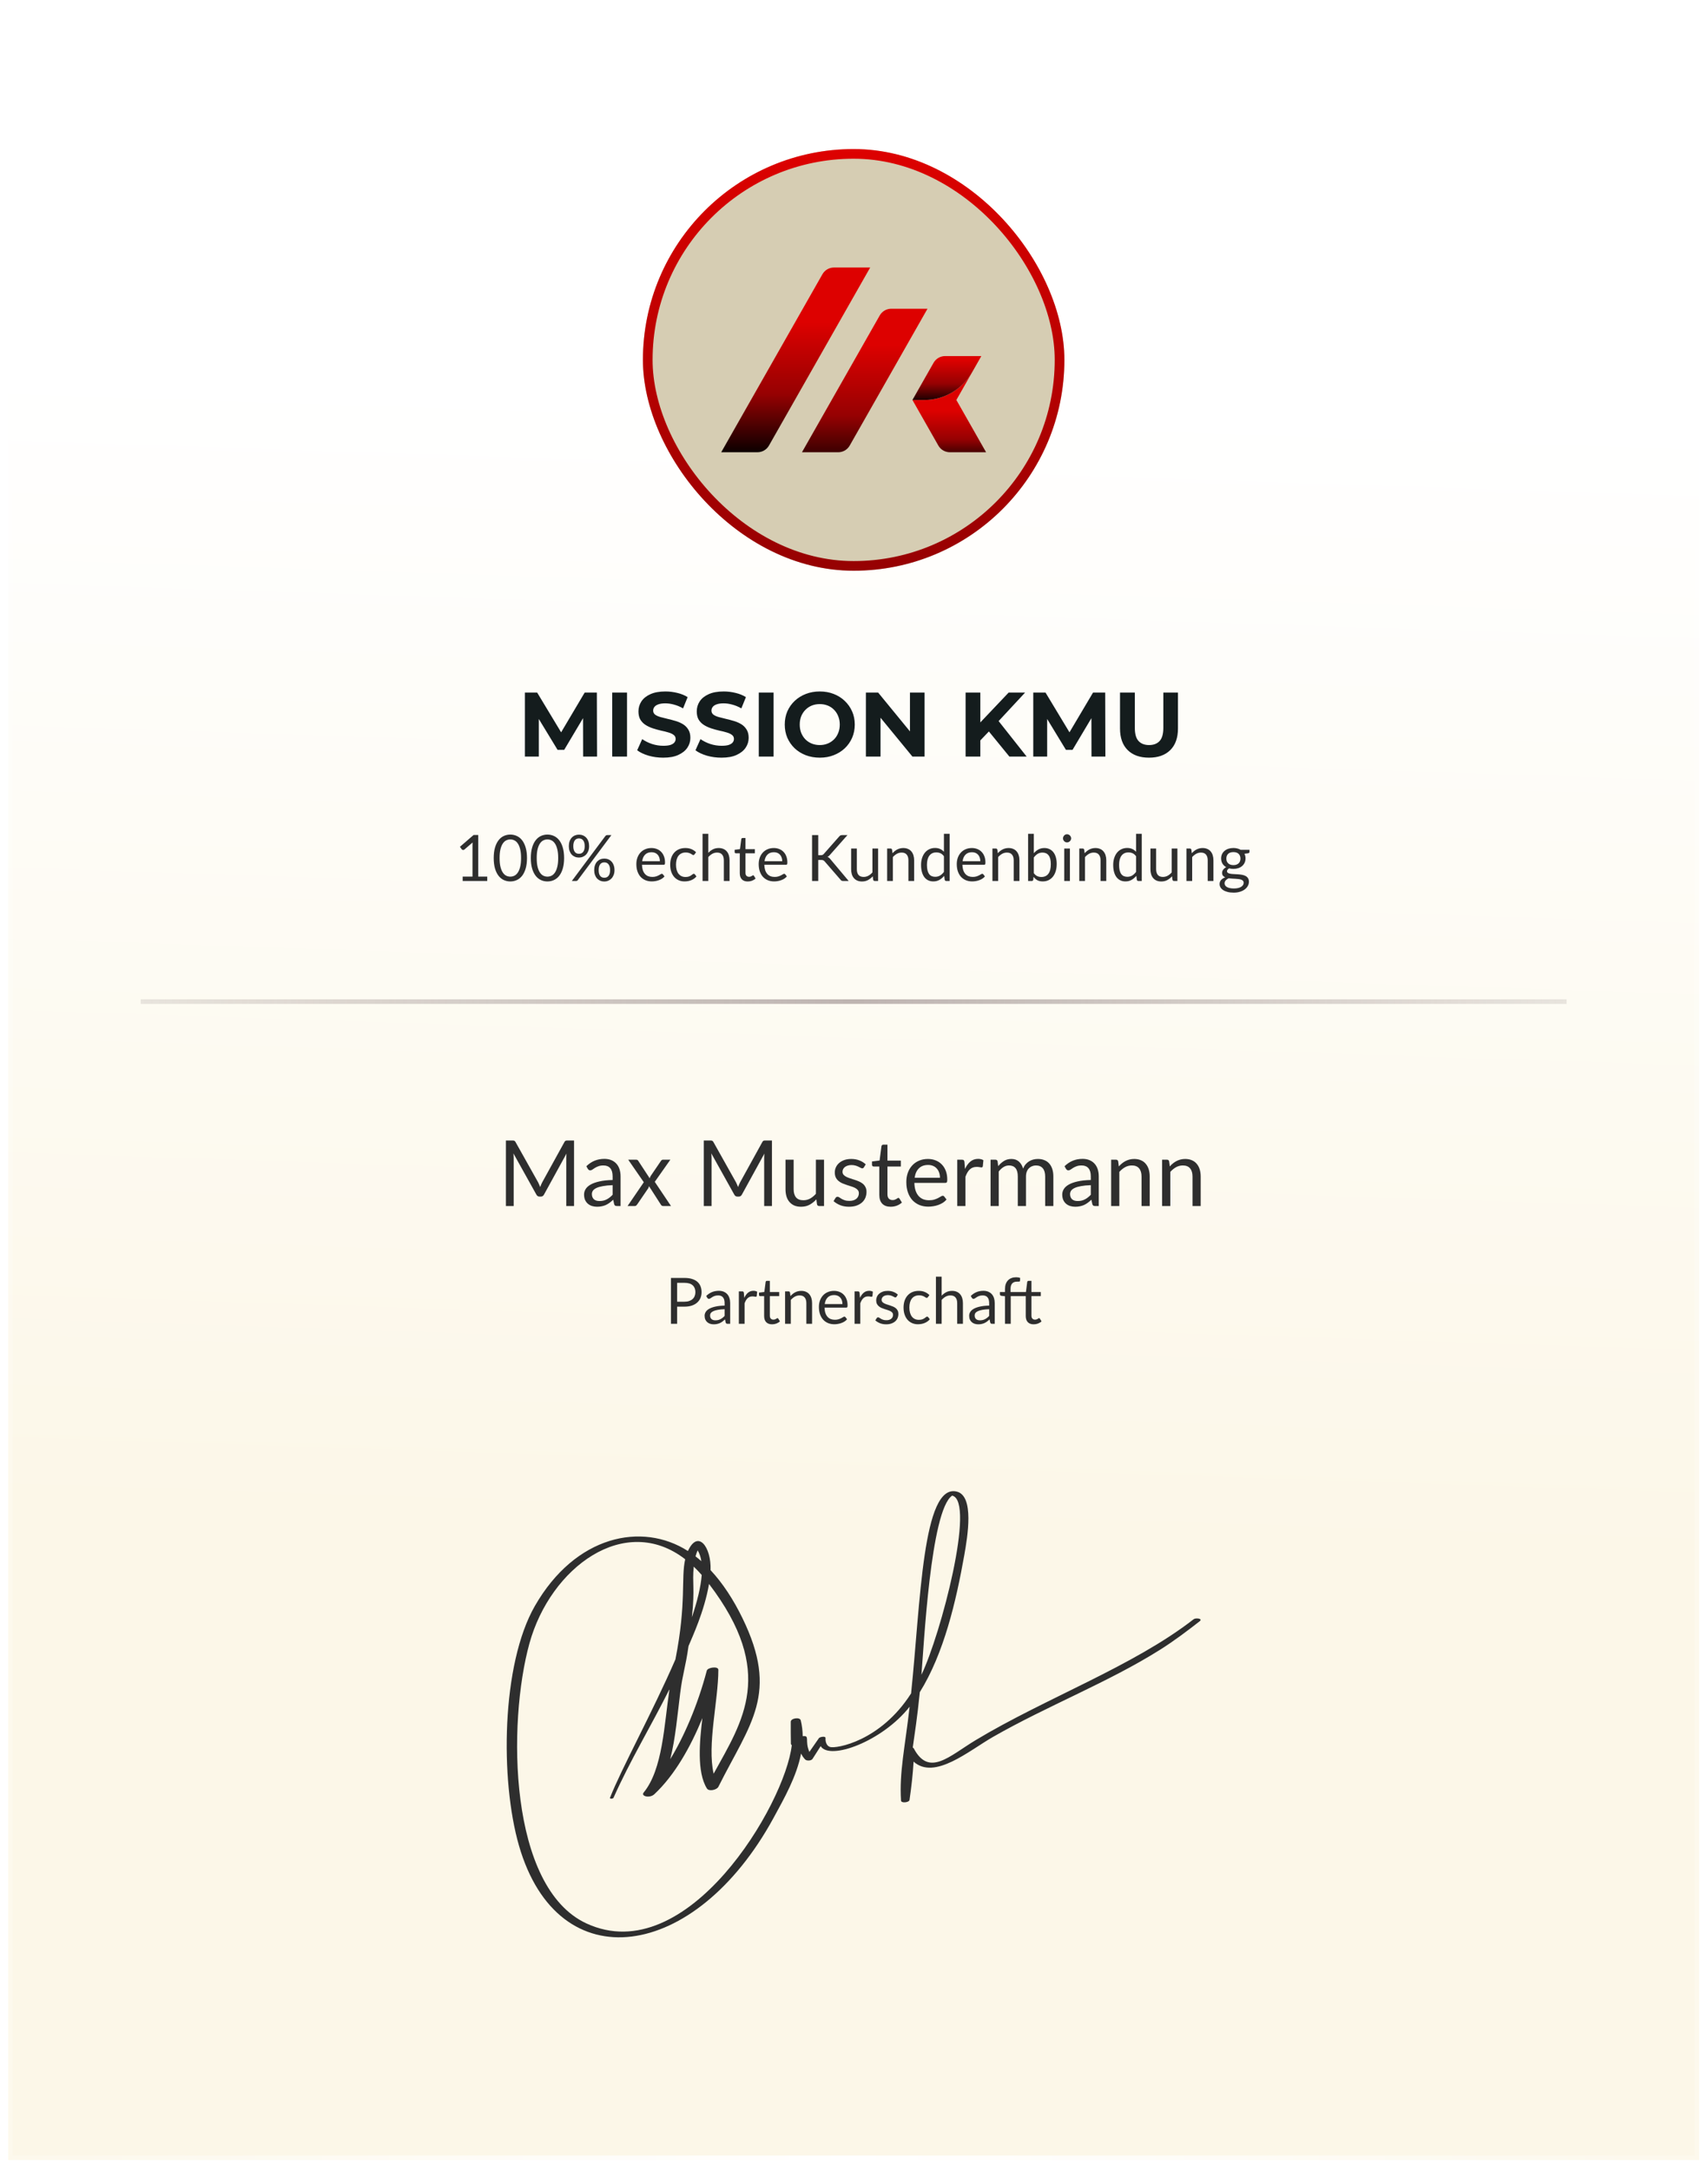 <svg width="259" height="329" viewBox="0 0 259 329" fill="none" xmlns="http://www.w3.org/2000/svg">
<path d="M11.633 1.025H247.261C253.003 1.025 257.657 5.68 257.657 11.421V327.379H1.237V11.421C1.237 5.68 5.891 1.025 11.633 1.025Z" fill="url(#paint0_linear_10_5981)"/>
<path d="M11.633 1.025H247.261C253.003 1.025 257.657 5.68 257.657 11.421V327.379H1.237V11.421C1.237 5.68 5.891 1.025 11.633 1.025Z" stroke="url(#paint1_linear_10_5981)" stroke-width="1.386"/>
<g filter="url(#filter0_d_10_5981)">
<rect x="97.492" y="21.123" width="63.91" height="63.91" rx="31.955" fill="#D6CDB3"/>
<rect x="98.225" y="21.856" width="62.444" height="62.444" rx="31.222" stroke="url(#paint2_linear_10_5981)" stroke-width="1.466"/>
<path d="M131.955 39.078L116.605 66.062C116.249 66.69 115.582 67.077 114.86 67.077H109.364L124.714 40.093C125.071 39.466 125.737 39.078 126.46 39.078H131.955Z" fill="url(#paint3_linear_10_5981)"/>
<path d="M127.104 67.078H121.608L133.405 46.34C133.762 45.712 134.429 45.324 135.151 45.324H140.646L128.849 66.063C128.493 66.691 127.826 67.078 127.104 67.078Z" fill="url(#paint4_linear_10_5981)"/>
<path d="M145.023 59.154L147.387 54.999C145.889 57.569 143.135 59.152 140.157 59.152H138.36V59.154L142.289 66.061C142.646 66.689 143.312 67.077 144.034 67.077H149.53L145.023 59.154Z" fill="url(#paint5_linear_10_5981)"/>
<path d="M148.807 52.501L147.431 54.92C145.944 57.536 143.165 59.152 140.156 59.152H138.361L141.566 53.516C141.923 52.889 142.589 52.501 143.312 52.501H148.807Z" fill="url(#paint6_linear_10_5981)"/>
</g>
<path d="M79.597 114.666V104.964H81.455L85.585 111.811H84.601L88.662 104.964H90.506L90.533 114.666H88.427L88.413 108.193H88.801L85.558 113.64H84.546L81.233 108.193H81.704V114.666H79.597ZM92.835 114.666V104.964H95.081V114.666H92.835ZM100.571 114.832C99.795 114.832 99.051 114.731 98.34 114.527C97.628 114.315 97.055 114.042 96.621 113.71L97.383 112.019C97.799 112.314 98.289 112.559 98.853 112.753C99.425 112.938 100.003 113.03 100.585 113.03C101.029 113.03 101.384 112.989 101.652 112.906C101.93 112.813 102.133 112.689 102.262 112.531C102.392 112.374 102.456 112.194 102.456 111.991C102.456 111.732 102.355 111.529 102.151 111.381C101.948 111.224 101.68 111.099 101.348 111.007C101.015 110.905 100.645 110.813 100.239 110.73C99.841 110.637 99.439 110.526 99.033 110.397C98.635 110.268 98.27 110.101 97.938 109.898C97.605 109.695 97.333 109.427 97.12 109.094C96.917 108.761 96.815 108.336 96.815 107.819C96.815 107.264 96.963 106.761 97.259 106.308C97.564 105.846 98.016 105.481 98.617 105.213C99.227 104.936 99.989 104.797 100.904 104.797C101.514 104.797 102.114 104.871 102.706 105.019C103.297 105.158 103.819 105.37 104.272 105.657L103.579 107.361C103.126 107.103 102.673 106.913 102.221 106.793C101.768 106.664 101.324 106.599 100.89 106.599C100.456 106.599 100.1 106.65 99.823 106.752C99.546 106.853 99.347 106.987 99.227 107.154C99.107 107.311 99.047 107.495 99.047 107.708C99.047 107.957 99.148 108.161 99.352 108.318C99.555 108.466 99.823 108.586 100.155 108.678C100.488 108.771 100.853 108.863 101.25 108.955C101.657 109.048 102.059 109.154 102.456 109.274C102.863 109.394 103.233 109.556 103.565 109.759C103.898 109.963 104.166 110.231 104.369 110.563C104.582 110.896 104.688 111.316 104.688 111.825C104.688 112.37 104.535 112.869 104.231 113.322C103.926 113.774 103.468 114.139 102.858 114.417C102.258 114.694 101.495 114.832 100.571 114.832ZM109.41 114.832C108.634 114.832 107.89 114.731 107.179 114.527C106.467 114.315 105.894 114.042 105.46 113.71L106.222 112.019C106.638 112.314 107.128 112.559 107.691 112.753C108.264 112.938 108.842 113.03 109.424 113.03C109.868 113.03 110.223 112.989 110.491 112.906C110.768 112.813 110.972 112.689 111.101 112.531C111.23 112.374 111.295 112.194 111.295 111.991C111.295 111.732 111.194 111.529 110.99 111.381C110.787 111.224 110.519 111.099 110.186 111.007C109.854 110.905 109.484 110.813 109.077 110.73C108.68 110.637 108.278 110.526 107.872 110.397C107.474 110.268 107.109 110.101 106.777 109.898C106.444 109.695 106.171 109.427 105.959 109.094C105.756 108.761 105.654 108.336 105.654 107.819C105.654 107.264 105.802 106.761 106.097 106.308C106.402 105.846 106.855 105.481 107.456 105.213C108.066 104.936 108.828 104.797 109.743 104.797C110.353 104.797 110.953 104.871 111.545 105.019C112.136 105.158 112.658 105.37 113.111 105.657L112.418 107.361C111.965 107.103 111.512 106.913 111.06 106.793C110.607 106.664 110.163 106.599 109.729 106.599C109.295 106.599 108.939 106.65 108.662 106.752C108.384 106.853 108.186 106.987 108.066 107.154C107.946 107.311 107.885 107.495 107.885 107.708C107.885 107.957 107.987 108.161 108.19 108.318C108.394 108.466 108.662 108.586 108.994 108.678C109.327 108.771 109.692 108.863 110.089 108.955C110.496 109.048 110.898 109.154 111.295 109.274C111.702 109.394 112.071 109.556 112.404 109.759C112.737 109.963 113.005 110.231 113.208 110.563C113.42 110.896 113.527 111.316 113.527 111.825C113.527 112.37 113.374 112.869 113.069 113.322C112.764 113.774 112.307 114.139 111.697 114.417C111.097 114.694 110.334 114.832 109.41 114.832ZM115.061 114.666V104.964H117.306V114.666H115.061ZM124.322 114.832C123.555 114.832 122.843 114.708 122.187 114.458C121.54 114.209 120.977 113.857 120.496 113.405C120.025 112.952 119.655 112.421 119.387 111.811C119.129 111.201 118.999 110.536 118.999 109.815C118.999 109.094 119.129 108.429 119.387 107.819C119.655 107.209 120.029 106.678 120.51 106.225C120.99 105.772 121.554 105.421 122.201 105.172C122.848 104.922 123.55 104.797 124.308 104.797C125.075 104.797 125.777 104.922 126.415 105.172C127.061 105.421 127.62 105.772 128.092 106.225C128.572 106.678 128.946 107.209 129.214 107.819C129.482 108.42 129.616 109.085 129.616 109.815C129.616 110.536 129.482 111.205 129.214 111.825C128.946 112.434 128.572 112.966 128.092 113.419C127.62 113.862 127.061 114.209 126.415 114.458C125.777 114.708 125.079 114.832 124.322 114.832ZM124.308 112.92C124.742 112.92 125.139 112.846 125.5 112.698C125.869 112.55 126.193 112.337 126.47 112.06C126.747 111.783 126.96 111.455 127.108 111.076C127.265 110.697 127.343 110.277 127.343 109.815C127.343 109.353 127.265 108.932 127.108 108.554C126.96 108.175 126.747 107.847 126.47 107.569C126.202 107.292 125.883 107.08 125.514 106.932C125.144 106.784 124.742 106.71 124.308 106.71C123.873 106.71 123.472 106.784 123.102 106.932C122.742 107.08 122.423 107.292 122.146 107.569C121.868 107.847 121.651 108.175 121.494 108.554C121.346 108.932 121.272 109.353 121.272 109.815C121.272 110.268 121.346 110.688 121.494 111.076C121.651 111.455 121.864 111.783 122.132 112.06C122.409 112.337 122.732 112.55 123.102 112.698C123.472 112.846 123.873 112.92 124.308 112.92ZM131.304 114.666V104.964H133.161L138.886 111.949H137.985V104.964H140.202V114.666H138.359L132.621 107.68H133.522V114.666H131.304ZM148.433 112.448L148.308 109.856L152.952 104.964H155.447L151.261 109.468L150.013 110.799L148.433 112.448ZM146.423 114.666V104.964H148.655V114.666H146.423ZM153.062 114.666L149.611 110.439L151.08 108.845L155.682 114.666H153.062ZM156.683 114.666V104.964H158.541L162.671 111.811H161.687L165.748 104.964H167.592L167.619 114.666H165.513L165.499 108.193H165.887L162.643 113.64H161.632L158.319 108.193H158.79V114.666H156.683ZM174.232 114.832C172.855 114.832 171.779 114.449 171.002 113.682C170.226 112.915 169.838 111.82 169.838 110.397V104.964H172.084V110.314C172.084 111.238 172.273 111.903 172.652 112.31C173.031 112.716 173.562 112.92 174.246 112.92C174.93 112.92 175.461 112.716 175.84 112.31C176.219 111.903 176.408 111.238 176.408 110.314V104.964H178.626V110.397C178.626 111.82 178.238 112.915 177.461 113.682C176.685 114.449 175.609 114.832 174.232 114.832Z" fill="#141C1D"/>
<path d="M73.885 132.858V133.518H70.16V132.858H71.649V128.118C71.649 127.976 71.654 127.832 71.664 127.686L70.427 128.749C70.385 128.784 70.343 128.807 70.3 128.817C70.258 128.823 70.22 128.823 70.184 128.817C70.148 128.81 70.115 128.797 70.082 128.778C70.053 128.759 70.031 128.738 70.014 128.715L69.743 128.341L71.814 126.551H72.517V132.858H73.885ZM79.912 130.044C79.912 130.652 79.845 131.179 79.713 131.626C79.583 132.069 79.405 132.436 79.179 132.727C78.953 133.018 78.684 133.235 78.374 133.377C78.066 133.519 77.737 133.59 77.384 133.59C77.028 133.59 76.697 133.519 76.389 133.377C76.085 133.235 75.82 133.018 75.594 132.727C75.368 132.436 75.19 132.069 75.06 131.626C74.931 131.179 74.866 130.652 74.866 130.044C74.866 129.436 74.931 128.909 75.06 128.463C75.19 128.016 75.368 127.648 75.594 127.357C75.82 127.062 76.085 126.844 76.389 126.702C76.697 126.559 77.028 126.488 77.384 126.488C77.737 126.488 78.066 126.559 78.374 126.702C78.684 126.844 78.953 127.062 79.179 127.357C79.405 127.648 79.583 128.016 79.713 128.463C79.845 128.909 79.912 129.436 79.912 130.044ZM79.014 130.044C79.014 129.514 78.969 129.069 78.878 128.71C78.791 128.348 78.671 128.057 78.519 127.837C78.37 127.617 78.197 127.46 78 127.366C77.803 127.269 77.597 127.221 77.384 127.221C77.171 127.221 76.965 127.269 76.768 127.366C76.571 127.46 76.398 127.617 76.249 127.837C76.1 128.057 75.98 128.348 75.89 128.71C75.802 129.069 75.759 129.514 75.759 130.044C75.759 130.575 75.802 131.019 75.89 131.378C75.98 131.737 76.1 132.027 76.249 132.247C76.398 132.466 76.571 132.625 76.768 132.722C76.965 132.816 77.171 132.863 77.384 132.863C77.597 132.863 77.803 132.816 78 132.722C78.197 132.625 78.37 132.466 78.519 132.247C78.671 132.027 78.791 131.737 78.878 131.378C78.969 131.019 79.014 130.575 79.014 130.044ZM85.54 130.044C85.54 130.652 85.473 131.179 85.341 131.626C85.211 132.069 85.034 132.436 84.807 132.727C84.581 133.018 84.312 133.235 84.002 133.377C83.695 133.519 83.365 133.59 83.012 133.59C82.656 133.59 82.325 133.519 82.018 133.377C81.714 133.235 81.448 133.018 81.222 132.727C80.996 132.436 80.818 132.069 80.688 131.626C80.559 131.179 80.494 130.652 80.494 130.044C80.494 129.436 80.559 128.909 80.688 128.463C80.818 128.016 80.996 127.648 81.222 127.357C81.448 127.062 81.714 126.844 82.018 126.702C82.325 126.559 82.656 126.488 83.012 126.488C83.365 126.488 83.695 126.559 84.002 126.702C84.312 126.844 84.581 127.062 84.807 127.357C85.034 127.648 85.211 128.016 85.341 128.463C85.473 128.909 85.54 129.436 85.54 130.044ZM84.642 130.044C84.642 129.514 84.597 129.069 84.506 128.71C84.419 128.348 84.299 128.057 84.147 127.837C83.999 127.617 83.826 127.46 83.628 127.366C83.431 127.269 83.226 127.221 83.012 127.221C82.799 127.221 82.593 127.269 82.396 127.366C82.199 127.46 82.026 127.617 81.877 127.837C81.728 128.057 81.609 128.348 81.518 128.71C81.431 129.069 81.387 129.514 81.387 130.044C81.387 130.575 81.431 131.019 81.518 131.378C81.609 131.737 81.728 132.027 81.877 132.247C82.026 132.466 82.199 132.625 82.396 132.722C82.593 132.816 82.799 132.863 83.012 132.863C83.226 132.863 83.431 132.816 83.628 132.722C83.826 132.625 83.999 132.466 84.147 132.247C84.299 132.027 84.419 131.737 84.506 131.378C84.597 131.019 84.642 130.575 84.642 130.044ZM89.334 128.244C89.334 128.516 89.292 128.76 89.208 128.977C89.124 129.19 89.011 129.371 88.868 129.52C88.729 129.666 88.566 129.777 88.378 129.855C88.194 129.933 87.998 129.971 87.791 129.971C87.575 129.971 87.373 129.933 87.185 129.855C86.997 129.777 86.834 129.666 86.695 129.52C86.559 129.371 86.452 129.19 86.375 128.977C86.297 128.76 86.258 128.516 86.258 128.244C86.258 127.966 86.297 127.719 86.375 127.502C86.452 127.285 86.559 127.103 86.695 126.954C86.834 126.805 86.997 126.692 87.185 126.614C87.373 126.537 87.575 126.498 87.791 126.498C88.011 126.498 88.215 126.537 88.403 126.614C88.59 126.692 88.754 126.805 88.893 126.954C89.032 127.103 89.14 127.285 89.218 127.502C89.295 127.719 89.334 127.966 89.334 128.244ZM88.665 128.244C88.665 128.031 88.642 127.85 88.597 127.701C88.551 127.552 88.488 127.431 88.407 127.337C88.33 127.24 88.238 127.171 88.131 127.129C88.024 127.087 87.911 127.065 87.791 127.065C87.672 127.065 87.56 127.087 87.457 127.129C87.353 127.171 87.263 127.24 87.185 127.337C87.107 127.431 87.046 127.552 87.001 127.701C86.955 127.85 86.933 128.031 86.933 128.244C86.933 128.455 86.955 128.634 87.001 128.783C87.046 128.928 87.107 129.048 87.185 129.142C87.263 129.232 87.353 129.299 87.457 129.341C87.56 129.38 87.672 129.399 87.791 129.399C87.911 129.399 88.024 129.38 88.131 129.341C88.238 129.299 88.33 129.232 88.407 129.142C88.488 129.048 88.551 128.928 88.597 128.783C88.642 128.634 88.665 128.455 88.665 128.244ZM91.794 126.711C91.826 126.673 91.863 126.639 91.905 126.609C91.951 126.58 92.01 126.566 92.085 126.566H92.71L87.626 133.377C87.597 133.419 87.56 133.453 87.515 133.479C87.47 133.505 87.415 133.518 87.35 133.518H86.714L91.794 126.711ZM93.181 131.878C93.181 132.15 93.139 132.392 93.055 132.606C92.971 132.819 92.858 133 92.715 133.149C92.576 133.294 92.413 133.406 92.225 133.484C92.041 133.561 91.845 133.6 91.638 133.6C91.418 133.6 91.215 133.561 91.027 133.484C90.843 133.406 90.681 133.294 90.542 133.149C90.406 133 90.299 132.819 90.222 132.606C90.144 132.392 90.105 132.15 90.105 131.878C90.105 131.6 90.144 131.352 90.222 131.136C90.299 130.916 90.406 130.731 90.542 130.583C90.681 130.434 90.843 130.321 91.027 130.243C91.215 130.165 91.418 130.127 91.638 130.127C91.855 130.127 92.057 130.165 92.245 130.243C92.436 130.321 92.599 130.434 92.735 130.583C92.874 130.731 92.982 130.916 93.06 131.136C93.141 131.352 93.181 131.6 93.181 131.878ZM92.512 131.878C92.512 131.664 92.489 131.483 92.444 131.335C92.398 131.183 92.335 131.06 92.254 130.966C92.177 130.872 92.085 130.804 91.978 130.762C91.871 130.72 91.758 130.699 91.638 130.699C91.519 130.699 91.406 130.72 91.299 130.762C91.195 130.804 91.105 130.872 91.027 130.966C90.95 131.06 90.888 131.183 90.843 131.335C90.801 131.483 90.78 131.664 90.78 131.878C90.78 132.088 90.801 132.266 90.843 132.412C90.888 132.557 90.95 132.677 91.027 132.77C91.105 132.861 91.195 132.927 91.299 132.969C91.406 133.008 91.519 133.028 91.638 133.028C91.758 133.028 91.871 133.008 91.978 132.969C92.085 132.927 92.177 132.861 92.254 132.77C92.335 132.677 92.398 132.557 92.444 132.412C92.489 132.266 92.512 132.088 92.512 131.878ZM100.066 130.524C100.066 130.324 100.037 130.141 99.979 129.976C99.924 129.808 99.841 129.664 99.731 129.544C99.625 129.422 99.494 129.328 99.338 129.263C99.183 129.195 99.007 129.161 98.81 129.161C98.396 129.161 98.067 129.282 97.825 129.525C97.585 129.764 97.437 130.097 97.379 130.524H100.066ZM100.765 132.829C100.658 132.958 100.53 133.071 100.381 133.168C100.233 133.262 100.072 133.34 99.901 133.401C99.733 133.463 99.558 133.508 99.377 133.537C99.196 133.569 99.017 133.585 98.839 133.585C98.499 133.585 98.185 133.529 97.897 133.416C97.613 133.299 97.365 133.131 97.155 132.911C96.948 132.688 96.787 132.413 96.67 132.086C96.554 131.76 96.496 131.385 96.496 130.961C96.496 130.618 96.547 130.298 96.651 130C96.757 129.703 96.909 129.446 97.107 129.229C97.304 129.009 97.545 128.838 97.83 128.715C98.114 128.589 98.434 128.526 98.79 128.526C99.085 128.526 99.356 128.576 99.605 128.676C99.857 128.773 100.074 128.915 100.255 129.103C100.44 129.287 100.583 129.517 100.687 129.792C100.79 130.064 100.842 130.374 100.842 130.723C100.842 130.859 100.828 130.95 100.799 130.995C100.769 131.04 100.714 131.063 100.634 131.063H97.349C97.359 131.373 97.401 131.643 97.475 131.873C97.553 132.103 97.66 132.295 97.796 132.45C97.931 132.602 98.093 132.717 98.281 132.795C98.468 132.869 98.679 132.906 98.911 132.906C99.128 132.906 99.314 132.882 99.469 132.834C99.628 132.782 99.764 132.727 99.877 132.669C99.99 132.61 100.084 132.557 100.158 132.509C100.236 132.457 100.302 132.431 100.357 132.431C100.428 132.431 100.483 132.458 100.522 132.513L100.765 132.829ZM105.323 129.477C105.297 129.512 105.271 129.54 105.245 129.559C105.219 129.578 105.184 129.588 105.139 129.588C105.09 129.588 105.037 129.569 104.979 129.53C104.92 129.488 104.848 129.443 104.76 129.394C104.676 129.346 104.571 129.302 104.445 129.263C104.322 129.221 104.17 129.2 103.989 129.2C103.746 129.2 103.533 129.244 103.349 129.331C103.164 129.415 103.009 129.538 102.883 129.7C102.76 129.861 102.666 130.057 102.601 130.287C102.54 130.516 102.509 130.773 102.509 131.058C102.509 131.356 102.543 131.621 102.611 131.854C102.679 132.083 102.774 132.277 102.897 132.436C103.024 132.591 103.174 132.711 103.349 132.795C103.526 132.876 103.725 132.916 103.945 132.916C104.155 132.916 104.328 132.892 104.464 132.843C104.6 132.792 104.712 132.735 104.799 132.673C104.89 132.612 104.964 132.557 105.022 132.509C105.084 132.457 105.143 132.431 105.202 132.431C105.273 132.431 105.328 132.458 105.367 132.513L105.609 132.829C105.502 132.961 105.381 133.075 105.245 133.168C105.11 133.262 104.962 133.341 104.804 133.406C104.649 133.467 104.485 133.513 104.314 133.542C104.143 133.571 103.968 133.585 103.79 133.585C103.483 133.585 103.197 133.529 102.931 133.416C102.669 133.303 102.441 133.139 102.247 132.926C102.053 132.709 101.901 132.444 101.791 132.13C101.681 131.816 101.626 131.459 101.626 131.058C101.626 130.693 101.677 130.355 101.777 130.044C101.88 129.734 102.029 129.467 102.223 129.244C102.42 129.017 102.661 128.841 102.946 128.715C103.234 128.589 103.564 128.526 103.936 128.526C104.282 128.526 104.586 128.582 104.848 128.695C105.113 128.805 105.347 128.962 105.551 129.166L105.323 129.477ZM107.405 129.258C107.615 129.035 107.848 128.857 108.103 128.725C108.359 128.592 108.653 128.526 108.986 128.526C109.254 128.526 109.491 128.571 109.694 128.662C109.901 128.749 110.073 128.875 110.209 129.04C110.348 129.202 110.453 129.397 110.524 129.627C110.595 129.857 110.631 130.11 110.631 130.389V133.518H109.762V130.389C109.762 130.017 109.677 129.729 109.505 129.525C109.337 129.318 109.08 129.215 108.734 129.215C108.478 129.215 108.239 129.276 108.016 129.399C107.796 129.522 107.592 129.688 107.405 129.899V133.518H106.536V126.372H107.405V129.258ZM113.389 133.595C113.001 133.595 112.702 133.487 112.491 133.27C112.284 133.053 112.181 132.741 112.181 132.334V129.326H111.589C111.537 129.326 111.494 129.312 111.458 129.282C111.422 129.25 111.405 129.202 111.405 129.137V128.793L112.21 128.691L112.409 127.172C112.419 127.124 112.44 127.085 112.472 127.056C112.507 127.023 112.553 127.007 112.608 127.007H113.044V128.7H114.466V129.326H113.044V132.276C113.044 132.483 113.094 132.636 113.195 132.737C113.295 132.837 113.424 132.887 113.583 132.887C113.673 132.887 113.751 132.876 113.816 132.853C113.884 132.827 113.942 132.8 113.99 132.77C114.039 132.741 114.079 132.716 114.112 132.693C114.147 132.667 114.178 132.654 114.204 132.654C114.249 132.654 114.289 132.682 114.325 132.737L114.577 133.149C114.429 133.288 114.249 133.398 114.039 133.479C113.829 133.556 113.612 133.595 113.389 133.595ZM118.618 130.524C118.618 130.324 118.589 130.141 118.531 129.976C118.476 129.808 118.393 129.664 118.283 129.544C118.177 129.422 118.046 129.328 117.89 129.263C117.735 129.195 117.559 129.161 117.362 129.161C116.948 129.161 116.619 129.282 116.377 129.525C116.137 129.764 115.989 130.097 115.931 130.524H118.618ZM119.317 132.829C119.21 132.958 119.082 133.071 118.933 133.168C118.785 133.262 118.625 133.34 118.453 133.401C118.285 133.463 118.11 133.508 117.929 133.537C117.748 133.569 117.569 133.585 117.391 133.585C117.051 133.585 116.737 133.529 116.45 133.416C116.165 133.299 115.918 133.131 115.707 132.911C115.5 132.688 115.339 132.413 115.222 132.086C115.106 131.76 115.048 131.385 115.048 130.961C115.048 130.618 115.099 130.298 115.203 130C115.31 129.703 115.462 129.446 115.659 129.229C115.856 129.009 116.097 128.838 116.382 128.715C116.666 128.589 116.986 128.526 117.342 128.526C117.637 128.526 117.908 128.576 118.157 128.676C118.409 128.773 118.626 128.915 118.807 129.103C118.992 129.287 119.136 129.517 119.239 129.792C119.343 130.064 119.394 130.374 119.394 130.723C119.394 130.859 119.38 130.95 119.351 130.995C119.322 131.04 119.267 131.063 119.186 131.063H115.901C115.911 131.373 115.953 131.643 116.028 131.873C116.105 132.103 116.212 132.295 116.348 132.45C116.484 132.602 116.645 132.717 116.833 132.795C117.02 132.869 117.231 132.906 117.463 132.906C117.68 132.906 117.866 132.882 118.021 132.834C118.18 132.782 118.316 132.727 118.429 132.669C118.542 132.61 118.636 132.557 118.71 132.509C118.788 132.457 118.854 132.431 118.909 132.431C118.98 132.431 119.035 132.458 119.074 132.513L119.317 132.829ZM124.077 129.612H124.432C124.554 129.612 124.653 129.598 124.727 129.569C124.802 129.536 124.87 129.483 124.931 129.409L127.245 126.789C127.31 126.705 127.378 126.647 127.449 126.614C127.52 126.582 127.607 126.566 127.711 126.566H128.507L125.858 129.559C125.793 129.637 125.73 129.701 125.669 129.753C125.61 129.802 125.547 129.842 125.479 129.874C125.567 129.903 125.646 129.947 125.717 130.005C125.788 130.06 125.858 130.133 125.926 130.224L128.691 133.518H127.876C127.814 133.518 127.761 133.514 127.716 133.508C127.674 133.498 127.637 133.485 127.604 133.469C127.572 133.45 127.543 133.429 127.517 133.406C127.494 133.38 127.472 133.351 127.449 133.319L125.053 130.558C124.988 130.477 124.918 130.421 124.844 130.389C124.77 130.353 124.656 130.335 124.504 130.335H124.077V133.518H123.141V126.566H124.077V129.612ZM133.156 128.603V133.518H132.642C132.519 133.518 132.441 133.458 132.409 133.338L132.341 132.809C132.128 133.045 131.888 133.236 131.623 133.382C131.358 133.524 131.054 133.595 130.711 133.595C130.443 133.595 130.205 133.552 129.998 133.464C129.794 133.374 129.623 133.248 129.484 133.086C129.345 132.924 129.24 132.728 129.168 132.499C129.101 132.269 129.067 132.015 129.067 131.737V128.603H129.93V131.737C129.93 132.109 130.014 132.397 130.182 132.601C130.354 132.804 130.614 132.906 130.963 132.906C131.219 132.906 131.457 132.846 131.677 132.727C131.9 132.604 132.105 132.436 132.293 132.222V128.603H133.156ZM135.34 129.316C135.447 129.197 135.56 129.088 135.68 128.991C135.8 128.894 135.926 128.812 136.058 128.744C136.194 128.673 136.336 128.619 136.485 128.584C136.637 128.545 136.801 128.526 136.975 128.526C137.244 128.526 137.48 128.571 137.683 128.662C137.89 128.749 138.062 128.875 138.198 129.04C138.337 129.202 138.442 129.397 138.513 129.627C138.584 129.857 138.62 130.11 138.62 130.389V133.518H137.751V130.389C137.751 130.017 137.666 129.729 137.494 129.525C137.326 129.318 137.069 129.215 136.723 129.215C136.467 129.215 136.228 129.276 136.005 129.399C135.785 129.522 135.581 129.688 135.394 129.899V133.518H134.525V128.603H135.044C135.167 128.603 135.243 128.663 135.272 128.783L135.34 129.316ZM143.137 129.772C142.976 129.556 142.801 129.405 142.613 129.321C142.426 129.234 142.216 129.19 141.983 129.19C141.527 129.19 141.176 129.354 140.93 129.68C140.684 130.007 140.561 130.473 140.561 131.077C140.561 131.398 140.589 131.673 140.644 131.902C140.699 132.129 140.78 132.316 140.886 132.465C140.993 132.61 141.124 132.717 141.279 132.785C141.435 132.853 141.611 132.887 141.808 132.887C142.093 132.887 142.34 132.822 142.55 132.693C142.764 132.564 142.959 132.381 143.137 132.145V129.772ZM144.001 126.372V133.518H143.487C143.364 133.518 143.286 133.458 143.254 133.338L143.176 132.741C142.966 132.994 142.727 133.197 142.458 133.353C142.19 133.508 141.879 133.585 141.527 133.585C141.245 133.585 140.99 133.532 140.76 133.425C140.531 133.315 140.335 133.155 140.173 132.945C140.012 132.735 139.887 132.473 139.8 132.159C139.712 131.846 139.669 131.485 139.669 131.077C139.669 130.715 139.717 130.379 139.814 130.068C139.911 129.755 140.05 129.483 140.231 129.253C140.413 129.024 140.634 128.844 140.896 128.715C141.161 128.582 141.459 128.516 141.789 128.516C142.089 128.516 142.347 128.568 142.56 128.671C142.777 128.771 142.969 128.912 143.137 129.093V126.372H144.001ZM148.654 130.524C148.654 130.324 148.625 130.141 148.567 129.976C148.512 129.808 148.429 129.664 148.319 129.544C148.212 129.422 148.081 129.328 147.926 129.263C147.771 129.195 147.595 129.161 147.397 129.161C146.983 129.161 146.655 129.282 146.413 129.525C146.173 129.764 146.024 130.097 145.966 130.524H148.654ZM149.352 132.829C149.246 132.958 149.118 133.071 148.969 133.168C148.82 133.262 148.66 133.34 148.489 133.401C148.321 133.463 148.146 133.508 147.965 133.537C147.784 133.569 147.604 133.585 147.426 133.585C147.087 133.585 146.773 133.529 146.485 133.416C146.201 133.299 145.953 133.131 145.743 132.911C145.536 132.688 145.374 132.413 145.258 132.086C145.142 131.76 145.083 131.385 145.083 130.961C145.083 130.618 145.135 130.298 145.239 130C145.345 129.703 145.497 129.446 145.695 129.229C145.892 129.009 146.133 128.838 146.417 128.715C146.702 128.589 147.022 128.526 147.378 128.526C147.672 128.526 147.944 128.576 148.193 128.676C148.445 128.773 148.662 128.915 148.843 129.103C149.027 129.287 149.171 129.517 149.275 129.792C149.378 130.064 149.43 130.374 149.43 130.723C149.43 130.859 149.415 130.95 149.386 130.995C149.357 131.04 149.302 131.063 149.221 131.063H145.937C145.947 131.373 145.989 131.643 146.063 131.873C146.141 132.103 146.248 132.295 146.383 132.45C146.519 132.602 146.681 132.717 146.869 132.795C147.056 132.869 147.266 132.906 147.499 132.906C147.716 132.906 147.902 132.882 148.057 132.834C148.216 132.782 148.351 132.727 148.465 132.669C148.578 132.61 148.672 132.557 148.746 132.509C148.824 132.457 148.89 132.431 148.945 132.431C149.016 132.431 149.071 132.458 149.11 132.513L149.352 132.829ZM151.306 129.316C151.412 129.197 151.526 129.088 151.645 128.991C151.765 128.894 151.891 128.812 152.024 128.744C152.16 128.673 152.302 128.619 152.451 128.584C152.603 128.545 152.766 128.526 152.941 128.526C153.209 128.526 153.445 128.571 153.649 128.662C153.856 128.749 154.027 128.875 154.163 129.04C154.302 129.202 154.407 129.397 154.478 129.627C154.55 129.857 154.585 130.11 154.585 130.389V133.518H153.717V130.389C153.717 130.017 153.631 129.729 153.46 129.525C153.291 129.318 153.034 129.215 152.688 129.215C152.433 129.215 152.193 129.276 151.97 129.399C151.75 129.522 151.547 129.688 151.359 129.899V133.518H150.491V128.603H151.01C151.133 128.603 151.209 128.663 151.238 128.783L151.306 129.316ZM156.769 132.334C156.928 132.547 157.101 132.698 157.288 132.785C157.479 132.872 157.688 132.916 157.914 132.916C158.377 132.916 158.731 132.753 158.977 132.426C159.222 132.099 159.345 131.613 159.345 130.966C159.345 130.364 159.235 129.923 159.015 129.641C158.799 129.357 158.488 129.215 158.084 129.215C157.803 129.215 157.557 129.279 157.347 129.409C157.14 129.538 156.947 129.721 156.769 129.957V132.334ZM156.769 129.312C156.976 129.072 157.209 128.881 157.468 128.739C157.73 128.597 158.031 128.526 158.37 128.526C158.658 128.526 158.917 128.581 159.146 128.691C159.379 128.801 159.577 128.961 159.738 129.171C159.9 129.378 160.023 129.63 160.107 129.928C160.194 130.225 160.238 130.56 160.238 130.932C160.238 131.33 160.189 131.692 160.092 132.019C159.995 132.345 159.855 132.625 159.67 132.858C159.489 133.087 159.268 133.267 159.006 133.396C158.744 133.522 158.449 133.585 158.123 133.585C157.799 133.585 157.526 133.526 157.303 133.406C157.083 133.283 156.891 133.11 156.726 132.887L156.682 133.333C156.656 133.456 156.582 133.518 156.459 133.518H155.901V126.372H156.769V129.312ZM162.242 128.603V133.518H161.379V128.603H162.242ZM162.426 127.061C162.426 127.145 162.409 127.224 162.373 127.298C162.341 127.369 162.295 127.434 162.237 127.492C162.182 127.547 162.116 127.591 162.038 127.623C161.964 127.656 161.885 127.672 161.801 127.672C161.717 127.672 161.637 127.656 161.563 127.623C161.492 127.591 161.429 127.547 161.374 127.492C161.319 127.434 161.275 127.369 161.243 127.298C161.21 127.224 161.194 127.145 161.194 127.061C161.194 126.977 161.21 126.897 161.243 126.823C161.275 126.745 161.319 126.679 161.374 126.624C161.429 126.566 161.492 126.521 161.563 126.488C161.637 126.456 161.717 126.44 161.801 126.44C161.885 126.44 161.964 126.456 162.038 126.488C162.116 126.521 162.182 126.566 162.237 126.624C162.295 126.679 162.341 126.745 162.373 126.823C162.409 126.897 162.426 126.977 162.426 127.061ZM164.476 129.316C164.583 129.197 164.696 129.088 164.816 128.991C164.935 128.894 165.061 128.812 165.194 128.744C165.33 128.673 165.472 128.619 165.621 128.584C165.773 128.545 165.936 128.526 166.111 128.526C166.379 128.526 166.615 128.571 166.819 128.662C167.026 128.749 167.197 128.875 167.333 129.04C167.472 129.202 167.577 129.397 167.649 129.627C167.72 129.857 167.755 130.11 167.755 130.389V133.518H166.887V130.389C166.887 130.017 166.801 129.729 166.63 129.525C166.462 129.318 166.205 129.215 165.859 129.215C165.603 129.215 165.364 129.276 165.141 129.399C164.921 129.522 164.717 129.688 164.529 129.899V133.518H163.661V128.603H164.18C164.303 128.603 164.379 128.663 164.408 128.783L164.476 129.316ZM172.273 129.772C172.111 129.556 171.937 129.405 171.749 129.321C171.561 129.234 171.351 129.19 171.118 129.19C170.662 129.19 170.311 129.354 170.066 129.68C169.82 130.007 169.697 130.473 169.697 131.077C169.697 131.398 169.724 131.673 169.779 131.902C169.834 132.129 169.915 132.316 170.022 132.465C170.129 132.61 170.26 132.717 170.415 132.785C170.57 132.853 170.746 132.887 170.944 132.887C171.228 132.887 171.476 132.822 171.686 132.693C171.899 132.564 172.095 132.381 172.273 132.145V129.772ZM173.136 126.372V133.518H172.622C172.499 133.518 172.422 133.458 172.389 133.338L172.312 132.741C172.102 132.994 171.862 133.197 171.594 133.353C171.325 133.508 171.015 133.585 170.662 133.585C170.381 133.585 170.125 133.532 169.896 133.425C169.666 133.315 169.471 133.155 169.309 132.945C169.147 132.735 169.023 132.473 168.935 132.159C168.848 131.846 168.804 131.485 168.804 131.077C168.804 130.715 168.853 130.379 168.95 130.068C169.047 129.755 169.186 129.483 169.367 129.253C169.548 129.024 169.77 128.844 170.032 128.715C170.297 128.582 170.594 128.516 170.924 128.516C171.225 128.516 171.482 128.568 171.696 128.671C171.912 128.771 172.105 128.912 172.273 129.093V126.372H173.136ZM178.541 128.603V133.518H178.027C177.904 133.518 177.827 133.458 177.794 133.338L177.726 132.809C177.513 133.045 177.274 133.236 177.008 133.382C176.743 133.524 176.439 133.595 176.096 133.595C175.828 133.595 175.59 133.552 175.383 133.464C175.18 133.374 175.008 133.248 174.869 133.086C174.73 132.924 174.625 132.728 174.554 132.499C174.486 132.269 174.452 132.015 174.452 131.737V128.603H175.315V131.737C175.315 132.109 175.399 132.397 175.568 132.601C175.739 132.804 175.999 132.906 176.349 132.906C176.604 132.906 176.842 132.846 177.062 132.727C177.285 132.604 177.49 132.436 177.678 132.222V128.603H178.541ZM180.726 129.316C180.832 129.197 180.945 129.088 181.065 128.991C181.185 128.894 181.311 128.812 181.444 128.744C181.579 128.673 181.722 128.619 181.87 128.584C182.022 128.545 182.186 128.526 182.36 128.526C182.629 128.526 182.865 128.571 183.069 128.662C183.276 128.749 183.447 128.875 183.583 129.04C183.722 129.202 183.827 129.397 183.898 129.627C183.969 129.857 184.005 130.11 184.005 130.389V133.518H183.137V130.389C183.137 130.017 183.051 129.729 182.88 129.525C182.711 129.318 182.454 129.215 182.108 129.215C181.853 129.215 181.613 129.276 181.39 129.399C181.17 129.522 180.967 129.688 180.779 129.899V133.518H179.911V128.603H180.43C180.553 128.603 180.629 128.663 180.658 128.783L180.726 129.316ZM187.033 131.116C187.208 131.116 187.362 131.092 187.494 131.043C187.627 130.995 187.738 130.927 187.829 130.84C187.919 130.752 187.987 130.649 188.033 130.529C188.078 130.406 188.101 130.272 188.101 130.127C188.101 129.826 188.008 129.586 187.824 129.409C187.643 129.231 187.379 129.142 187.033 129.142C186.684 129.142 186.417 129.231 186.233 129.409C186.052 129.586 185.961 129.826 185.961 130.127C185.961 130.272 185.984 130.406 186.029 130.529C186.078 130.649 186.147 130.752 186.238 130.84C186.328 130.927 186.44 130.995 186.572 131.043C186.705 131.092 186.859 131.116 187.033 131.116ZM188.591 133.784C188.591 133.665 188.557 133.568 188.489 133.493C188.421 133.419 188.329 133.361 188.212 133.319C188.099 133.277 187.966 133.248 187.814 133.231C187.662 133.212 187.501 133.197 187.329 133.188C187.161 133.178 186.99 133.168 186.815 133.159C186.64 133.149 186.472 133.133 186.31 133.11C186.129 133.194 185.981 133.301 185.864 133.43C185.751 133.556 185.694 133.705 185.694 133.877C185.694 133.987 185.722 134.088 185.777 134.182C185.835 134.279 185.922 134.362 186.039 134.43C186.155 134.501 186.301 134.556 186.475 134.595C186.653 134.637 186.862 134.658 187.101 134.658C187.334 134.658 187.543 134.637 187.727 134.595C187.911 134.553 188.067 134.493 188.193 134.415C188.322 134.337 188.421 134.245 188.489 134.139C188.557 134.032 188.591 133.914 188.591 133.784ZM189.469 128.797V129.118C189.469 129.224 189.401 129.292 189.265 129.321L188.707 129.394C188.817 129.608 188.872 129.844 188.872 130.102C188.872 130.342 188.825 130.56 188.731 130.757C188.641 130.951 188.514 131.118 188.353 131.257C188.191 131.396 187.997 131.503 187.771 131.577C187.544 131.651 187.298 131.689 187.033 131.689C186.804 131.689 186.587 131.661 186.383 131.606C186.28 131.671 186.2 131.74 186.145 131.815C186.091 131.886 186.063 131.959 186.063 132.033C186.063 132.15 186.11 132.238 186.204 132.3C186.301 132.358 186.427 132.4 186.582 132.426C186.737 132.452 186.914 132.468 187.111 132.475C187.311 132.481 187.515 132.492 187.722 132.509C187.932 132.521 188.136 132.546 188.333 132.581C188.534 132.617 188.712 132.675 188.867 132.756C189.022 132.837 189.147 132.948 189.241 133.091C189.338 133.233 189.386 133.417 189.386 133.644C189.386 133.854 189.333 134.058 189.226 134.255C189.123 134.452 188.972 134.627 188.775 134.779C188.578 134.934 188.335 135.057 188.047 135.148C187.763 135.241 187.441 135.288 187.082 135.288C186.723 135.288 186.409 135.253 186.141 135.182C185.872 135.11 185.649 135.015 185.471 134.895C185.293 134.776 185.159 134.637 185.069 134.478C184.981 134.323 184.938 134.16 184.938 133.988C184.938 133.746 185.014 133.54 185.166 133.372C185.318 133.204 185.526 133.07 185.791 132.969C185.646 132.905 185.529 132.819 185.442 132.712C185.358 132.602 185.316 132.455 185.316 132.271C185.316 132.2 185.329 132.127 185.355 132.053C185.381 131.975 185.419 131.899 185.471 131.825C185.526 131.747 185.592 131.674 185.67 131.606C185.748 131.538 185.838 131.478 185.942 131.427C185.699 131.291 185.51 131.111 185.374 130.888C185.238 130.662 185.17 130.4 185.17 130.102C185.17 129.863 185.216 129.646 185.306 129.452C185.4 129.255 185.529 129.088 185.694 128.953C185.859 128.814 186.055 128.707 186.281 128.632C186.511 128.558 186.762 128.521 187.033 128.521C187.247 128.521 187.446 128.545 187.63 128.594C187.814 128.639 187.982 128.707 188.134 128.797H189.469Z" fill="#2E2E2E"/>
<line x1="21.334" y1="151.802" x2="237.559" y2="151.802" stroke="url(#paint7_linear_10_5981)" stroke-width="0.694"/>
<path d="M87.048 172.851V182.782H85.87V175.485C85.87 175.388 85.873 175.284 85.877 175.173C85.886 175.062 85.896 174.949 85.905 174.833L82.495 181.043C82.389 181.251 82.227 181.355 82.01 181.355H81.816C81.599 181.355 81.437 181.251 81.331 181.043L77.852 174.805C77.88 175.05 77.893 175.277 77.893 175.485V182.782H76.715V172.851H77.706C77.826 172.851 77.919 172.863 77.984 172.886C78.048 172.909 78.111 172.974 78.171 173.08L81.601 179.192C81.657 179.303 81.71 179.419 81.76 179.539C81.816 179.659 81.867 179.781 81.913 179.906C81.959 179.781 82.008 179.659 82.058 179.539C82.109 179.414 82.165 179.296 82.225 179.185L85.593 173.08C85.648 172.974 85.709 172.909 85.773 172.886C85.843 172.863 85.937 172.851 86.057 172.851H87.048ZM92.898 179.622C92.33 179.64 91.845 179.687 91.443 179.761C91.046 179.83 90.72 179.922 90.466 180.038C90.216 180.153 90.034 180.29 89.918 180.447C89.807 180.604 89.752 180.779 89.752 180.973C89.752 181.158 89.782 181.318 89.842 181.452C89.902 181.586 89.983 181.696 90.085 181.784C90.191 181.867 90.313 181.93 90.452 181.971C90.595 182.008 90.748 182.027 90.909 182.027C91.126 182.027 91.325 182.006 91.505 181.964C91.686 181.918 91.854 181.854 92.011 181.77C92.173 181.687 92.325 181.588 92.469 181.472C92.617 181.357 92.76 181.225 92.898 181.077V179.622ZM88.913 176.753C89.302 176.379 89.72 176.099 90.168 175.914C90.616 175.73 91.113 175.637 91.658 175.637C92.05 175.637 92.399 175.702 92.704 175.831C93.009 175.961 93.266 176.141 93.474 176.372C93.681 176.603 93.839 176.882 93.945 177.21C94.051 177.538 94.104 177.899 94.104 178.291V182.782H93.557C93.437 182.782 93.344 182.764 93.279 182.727C93.215 182.685 93.164 182.607 93.127 182.491L92.988 181.826C92.804 181.997 92.623 182.149 92.448 182.283C92.272 182.413 92.088 182.523 91.894 182.616C91.699 182.704 91.492 182.771 91.27 182.817C91.053 182.868 90.81 182.893 90.542 182.893C90.269 182.893 90.013 182.856 89.773 182.782C89.532 182.704 89.322 182.588 89.142 182.436C88.967 182.283 88.826 182.092 88.719 181.86C88.618 181.625 88.567 181.348 88.567 181.029C88.567 180.752 88.643 180.486 88.796 180.232C88.948 179.973 89.195 179.744 89.537 179.546C89.879 179.347 90.325 179.185 90.875 179.061C91.424 178.931 92.099 178.857 92.898 178.839V178.291C92.898 177.746 92.781 177.335 92.545 177.058C92.309 176.776 91.965 176.635 91.512 176.635C91.207 176.635 90.951 176.674 90.743 176.753C90.54 176.827 90.362 176.912 90.209 177.009C90.062 177.102 89.932 177.187 89.821 177.266C89.715 177.34 89.609 177.377 89.502 177.377C89.419 177.377 89.348 177.356 89.288 177.314C89.228 177.268 89.177 177.213 89.135 177.148L88.913 176.753ZM101.749 182.782H100.564C100.463 182.782 100.382 182.757 100.322 182.706C100.266 182.651 100.22 182.59 100.183 182.526L98.416 179.774C98.397 179.839 98.377 179.904 98.353 179.969C98.335 180.029 98.307 180.084 98.27 180.135L96.635 182.526C96.588 182.59 96.538 182.651 96.482 182.706C96.431 182.757 96.36 182.782 96.267 182.782H95.165L97.626 179.178L95.263 175.762H96.448C96.549 175.762 96.623 175.778 96.669 175.81C96.716 175.843 96.757 175.889 96.794 175.949L98.52 178.582C98.557 178.448 98.615 178.319 98.693 178.194L100.204 175.977C100.245 175.912 100.289 175.861 100.336 175.824C100.386 175.783 100.446 175.762 100.516 175.762H101.652L99.289 179.116L101.749 182.782ZM117.057 172.851V182.782H115.879V175.485C115.879 175.388 115.881 175.284 115.886 175.173C115.895 175.062 115.904 174.949 115.914 174.833L112.504 181.043C112.398 181.251 112.236 181.355 112.019 181.355H111.825C111.607 181.355 111.446 181.251 111.34 181.043L107.861 174.805C107.888 175.05 107.902 175.277 107.902 175.485V182.782H106.724V172.851H107.715C107.835 172.851 107.928 172.863 107.992 172.886C108.057 172.909 108.119 172.974 108.179 173.08L111.61 179.192C111.665 179.303 111.718 179.419 111.769 179.539C111.825 179.659 111.875 179.781 111.922 179.906C111.968 179.781 112.016 179.659 112.067 179.539C112.118 179.414 112.173 179.296 112.234 179.185L115.602 173.08C115.657 172.974 115.717 172.909 115.782 172.886C115.851 172.863 115.946 172.851 116.066 172.851H117.057ZM124.956 175.762V182.782H124.222C124.046 182.782 123.935 182.697 123.889 182.526L123.792 181.77C123.487 182.108 123.145 182.38 122.766 182.588C122.388 182.791 121.953 182.893 121.464 182.893C121.08 182.893 120.741 182.831 120.445 182.706C120.154 182.577 119.909 182.396 119.71 182.165C119.512 181.934 119.361 181.655 119.26 181.327C119.163 180.999 119.114 180.636 119.114 180.239V175.762H120.348V180.239C120.348 180.77 120.468 181.181 120.708 181.472C120.953 181.763 121.325 181.909 121.824 181.909C122.189 181.909 122.529 181.824 122.843 181.653C123.161 181.477 123.455 181.237 123.723 180.932V175.762H124.956ZM131.001 176.919C130.946 177.021 130.86 177.072 130.745 177.072C130.676 177.072 130.597 177.046 130.509 176.995C130.421 176.945 130.313 176.889 130.184 176.829C130.059 176.764 129.909 176.707 129.733 176.656C129.557 176.6 129.35 176.573 129.109 176.573C128.901 176.573 128.714 176.6 128.548 176.656C128.382 176.707 128.238 176.778 128.118 176.871C128.003 176.963 127.913 177.072 127.848 177.196C127.788 177.317 127.758 177.448 127.758 177.591C127.758 177.772 127.809 177.922 127.91 178.042C128.017 178.162 128.155 178.266 128.326 178.354C128.497 178.442 128.691 178.52 128.908 178.589C129.125 178.654 129.347 178.726 129.574 178.804C129.805 178.878 130.029 178.961 130.246 179.054C130.463 179.146 130.657 179.262 130.828 179.4C130.999 179.539 131.135 179.71 131.237 179.913C131.343 180.112 131.396 180.352 131.396 180.634C131.396 180.957 131.339 181.258 131.223 181.535C131.108 181.807 130.937 182.045 130.71 182.249C130.484 182.447 130.207 182.604 129.879 182.72C129.551 182.835 129.172 182.893 128.742 182.893C128.252 182.893 127.809 182.815 127.411 182.657C127.014 182.496 126.677 182.29 126.4 182.041L126.691 181.569C126.728 181.509 126.771 181.463 126.822 181.431C126.873 181.398 126.938 181.382 127.016 181.382C127.1 181.382 127.187 181.415 127.28 181.479C127.372 181.544 127.483 181.616 127.612 181.694C127.746 181.773 127.908 181.844 128.097 181.909C128.287 181.974 128.523 182.006 128.804 182.006C129.045 182.006 129.255 181.976 129.435 181.916C129.615 181.851 129.765 181.766 129.886 181.66C130.006 181.553 130.093 181.431 130.149 181.292C130.209 181.154 130.239 181.006 130.239 180.849C130.239 180.655 130.186 180.495 130.08 180.37C129.978 180.241 129.842 180.133 129.671 180.045C129.5 179.952 129.303 179.874 129.082 179.809C128.864 179.74 128.64 179.668 128.409 179.594C128.183 179.52 127.959 179.437 127.737 179.345C127.52 179.248 127.326 179.128 127.155 178.984C126.984 178.841 126.845 178.666 126.739 178.458C126.638 178.245 126.587 177.989 126.587 177.688C126.587 177.42 126.642 177.164 126.753 176.919C126.864 176.67 127.026 176.453 127.238 176.268C127.451 176.078 127.712 175.928 128.021 175.817C128.331 175.706 128.684 175.651 129.082 175.651C129.544 175.651 129.957 175.725 130.322 175.873C130.692 176.016 131.011 176.215 131.278 176.469L131.001 176.919ZM135.064 182.893C134.51 182.893 134.082 182.738 133.782 182.429C133.486 182.119 133.338 181.673 133.338 181.091V176.794H132.493C132.419 176.794 132.357 176.774 132.306 176.732C132.255 176.686 132.23 176.617 132.23 176.524V176.032L133.38 175.887L133.664 173.717C133.678 173.648 133.708 173.593 133.754 173.551C133.805 173.505 133.87 173.482 133.948 173.482H134.572V175.9H136.603V176.794H134.572V181.008C134.572 181.304 134.644 181.523 134.787 181.666C134.93 181.81 135.115 181.881 135.341 181.881C135.471 181.881 135.582 181.865 135.674 181.833C135.771 181.796 135.854 181.757 135.923 181.715C135.993 181.673 136.05 181.636 136.097 181.604C136.147 181.567 136.191 181.549 136.228 181.549C136.293 181.549 136.351 181.588 136.402 181.666L136.762 182.256C136.549 182.454 136.293 182.611 135.993 182.727C135.692 182.838 135.383 182.893 135.064 182.893ZM142.534 178.506C142.534 178.22 142.493 177.959 142.41 177.723C142.331 177.483 142.213 177.277 142.056 177.106C141.904 176.931 141.717 176.797 141.495 176.704C141.273 176.607 141.021 176.559 140.74 176.559C140.148 176.559 139.679 176.732 139.333 177.079C138.991 177.42 138.778 177.896 138.695 178.506H142.534ZM143.532 181.798C143.38 181.983 143.197 182.145 142.985 182.283C142.772 182.417 142.544 182.528 142.299 182.616C142.059 182.704 141.809 182.768 141.55 182.81C141.292 182.856 141.035 182.879 140.781 182.879C140.296 182.879 139.848 182.798 139.437 182.637C139.03 182.47 138.677 182.23 138.376 181.916C138.081 181.597 137.85 181.204 137.683 180.738C137.517 180.271 137.434 179.735 137.434 179.13C137.434 178.64 137.508 178.183 137.656 177.758C137.808 177.333 138.025 176.965 138.307 176.656C138.589 176.342 138.933 176.097 139.34 175.921C139.746 175.741 140.204 175.651 140.712 175.651C141.132 175.651 141.52 175.723 141.876 175.866C142.236 176.004 142.546 176.208 142.805 176.476C143.068 176.739 143.274 177.067 143.422 177.46C143.569 177.848 143.643 178.291 143.643 178.79C143.643 178.984 143.623 179.114 143.581 179.178C143.539 179.243 143.461 179.276 143.345 179.276H138.654C138.667 179.719 138.727 180.105 138.834 180.433C138.945 180.761 139.097 181.036 139.291 181.258C139.485 181.475 139.716 181.639 139.984 181.75C140.252 181.856 140.552 181.909 140.885 181.909C141.195 181.909 141.46 181.874 141.682 181.805C141.908 181.731 142.102 181.653 142.264 181.569C142.426 181.486 142.56 181.41 142.666 181.341C142.777 181.267 142.872 181.23 142.95 181.23C143.052 181.23 143.13 181.269 143.186 181.348L143.532 181.798ZM146.33 177.169C146.552 176.688 146.824 176.314 147.148 176.046C147.471 175.773 147.866 175.637 148.333 175.637C148.48 175.637 148.621 175.653 148.755 175.686C148.894 175.718 149.016 175.769 149.123 175.838L149.033 176.76C149.005 176.875 148.936 176.933 148.825 176.933C148.76 176.933 148.665 176.919 148.541 176.891C148.416 176.864 148.275 176.85 148.118 176.85C147.896 176.85 147.697 176.882 147.522 176.947C147.351 177.012 147.196 177.109 147.057 177.238C146.923 177.363 146.801 177.52 146.69 177.709C146.584 177.894 146.487 178.107 146.399 178.347V182.782H145.159V175.762H145.865C145.999 175.762 146.092 175.787 146.143 175.838C146.193 175.889 146.228 175.977 146.247 176.101L146.33 177.169ZM150.207 182.782V175.762H150.949C151.124 175.762 151.233 175.847 151.275 176.018L151.365 176.739C151.623 176.42 151.915 176.159 152.238 175.956C152.561 175.753 152.936 175.651 153.361 175.651C153.832 175.651 154.213 175.783 154.504 176.046C154.8 176.309 155.012 176.665 155.142 177.113C155.243 176.859 155.373 176.64 155.53 176.455C155.692 176.27 155.872 176.118 156.07 175.997C156.269 175.877 156.479 175.79 156.701 175.734C156.927 175.679 157.156 175.651 157.387 175.651C157.757 175.651 158.085 175.711 158.371 175.831C158.662 175.947 158.907 176.118 159.106 176.344C159.309 176.57 159.464 176.85 159.57 177.183C159.676 177.511 159.73 177.887 159.73 178.312V182.782H158.489V178.312C158.489 177.762 158.369 177.347 158.129 177.065C157.888 176.778 157.542 176.635 157.089 176.635C156.886 176.635 156.692 176.672 156.507 176.746C156.327 176.815 156.167 176.919 156.029 177.058C155.89 177.196 155.779 177.372 155.696 177.585C155.618 177.792 155.578 178.035 155.578 178.312V182.782H154.338V178.312C154.338 177.749 154.225 177.328 153.998 177.051C153.772 176.774 153.442 176.635 153.007 176.635C152.702 176.635 152.42 176.718 152.162 176.885C151.903 177.046 151.665 177.268 151.448 177.55V182.782H150.207ZM165.409 179.622C164.841 179.64 164.356 179.687 163.954 179.761C163.556 179.83 163.231 179.922 162.977 180.038C162.727 180.153 162.545 180.29 162.429 180.447C162.318 180.604 162.263 180.779 162.263 180.973C162.263 181.158 162.293 181.318 162.353 181.452C162.413 181.586 162.494 181.696 162.595 181.784C162.702 181.867 162.824 181.93 162.963 181.971C163.106 182.008 163.258 182.027 163.42 182.027C163.637 182.027 163.836 182.006 164.016 181.964C164.196 181.918 164.365 181.854 164.522 181.77C164.684 181.687 164.836 181.588 164.979 181.472C165.127 181.357 165.271 181.225 165.409 181.077V179.622ZM161.424 176.753C161.812 176.379 162.23 176.099 162.679 175.914C163.127 175.73 163.623 175.637 164.169 175.637C164.561 175.637 164.91 175.702 165.215 175.831C165.52 175.961 165.776 176.141 165.984 176.372C166.192 176.603 166.349 176.882 166.456 177.21C166.562 177.538 166.615 177.899 166.615 178.291V182.782H166.068C165.947 182.782 165.855 182.764 165.79 182.727C165.726 182.685 165.675 182.607 165.638 182.491L165.499 181.826C165.314 181.997 165.134 182.149 164.959 182.283C164.783 182.413 164.598 182.523 164.404 182.616C164.21 182.704 164.002 182.771 163.781 182.817C163.563 182.868 163.321 182.893 163.053 182.893C162.78 182.893 162.524 182.856 162.284 182.782C162.043 182.704 161.833 182.588 161.653 182.436C161.477 182.283 161.336 182.092 161.23 181.86C161.129 181.625 161.078 181.348 161.078 181.029C161.078 180.752 161.154 180.486 161.306 180.232C161.459 179.973 161.706 179.744 162.048 179.546C162.39 179.347 162.836 179.185 163.386 179.061C163.935 178.931 164.61 178.857 165.409 178.839V178.291C165.409 177.746 165.291 177.335 165.056 177.058C164.82 176.776 164.476 176.635 164.023 176.635C163.718 176.635 163.462 176.674 163.254 176.753C163.051 176.827 162.873 176.912 162.72 177.009C162.572 177.102 162.443 177.187 162.332 177.266C162.226 177.34 162.12 177.377 162.013 177.377C161.93 177.377 161.859 177.356 161.798 177.314C161.738 177.268 161.688 177.213 161.646 177.148L161.424 176.753ZM169.658 176.781C169.811 176.61 169.973 176.455 170.144 176.316C170.314 176.178 170.495 176.06 170.684 175.963C170.878 175.861 171.081 175.785 171.294 175.734C171.511 175.679 171.744 175.651 171.994 175.651C172.377 175.651 172.715 175.716 173.006 175.845C173.301 175.97 173.546 176.15 173.74 176.386C173.939 176.617 174.089 176.896 174.191 177.224C174.292 177.552 174.343 177.915 174.343 178.312V182.782H173.103V178.312C173.103 177.781 172.98 177.37 172.735 177.079C172.495 176.783 172.128 176.635 171.634 176.635C171.269 176.635 170.927 176.723 170.608 176.898C170.294 177.074 170.003 177.312 169.735 177.612V182.782H168.494V175.762H169.236C169.411 175.762 169.52 175.847 169.561 176.018L169.658 176.781ZM177.387 176.781C177.54 176.61 177.701 176.455 177.872 176.316C178.043 176.178 178.224 176.06 178.413 175.963C178.607 175.861 178.81 175.785 179.023 175.734C179.24 175.679 179.473 175.651 179.723 175.651C180.106 175.651 180.444 175.716 180.735 175.845C181.03 175.97 181.275 176.15 181.469 176.386C181.668 176.617 181.818 176.896 181.92 177.224C182.021 177.552 182.072 177.915 182.072 178.312V182.782H180.832V178.312C180.832 177.781 180.709 177.37 180.464 177.079C180.224 176.783 179.857 176.635 179.362 176.635C178.997 176.635 178.656 176.723 178.337 176.898C178.023 177.074 177.732 177.312 177.464 177.612V182.782H176.223V175.762H176.965C177.14 175.762 177.249 175.847 177.29 176.018L177.387 176.781Z" fill="#2E2E2E"/>
<path d="M103.796 197.286C104.064 197.286 104.3 197.251 104.504 197.18C104.711 197.109 104.884 197.01 105.023 196.884C105.166 196.754 105.272 196.601 105.343 196.423C105.415 196.245 105.45 196.049 105.45 195.836C105.45 195.393 105.313 195.047 105.038 194.798C104.766 194.549 104.352 194.424 103.796 194.424H102.68V197.286H103.796ZM103.796 193.682C104.236 193.682 104.617 193.734 104.941 193.837C105.267 193.938 105.538 194.081 105.751 194.269C105.964 194.457 106.123 194.683 106.226 194.948C106.333 195.213 106.386 195.509 106.386 195.836C106.386 196.159 106.33 196.455 106.217 196.724C106.103 196.992 105.937 197.223 105.717 197.417C105.5 197.611 105.23 197.763 104.907 197.873C104.587 197.98 104.216 198.034 103.796 198.034H102.68V200.634H101.744V193.682H103.796ZM109.879 198.422C109.481 198.435 109.142 198.467 108.86 198.519C108.582 198.567 108.354 198.632 108.176 198.713C108.002 198.794 107.874 198.889 107.793 198.999C107.715 199.109 107.677 199.232 107.677 199.368C107.677 199.497 107.698 199.609 107.74 199.702C107.782 199.796 107.838 199.874 107.909 199.935C107.984 199.993 108.069 200.037 108.166 200.066C108.267 200.092 108.373 200.105 108.487 200.105C108.639 200.105 108.778 200.09 108.904 200.061C109.03 200.029 109.148 199.984 109.258 199.926C109.371 199.867 109.478 199.798 109.578 199.717C109.682 199.636 109.782 199.544 109.879 199.44V198.422ZM107.09 196.413C107.361 196.151 107.654 195.956 107.968 195.826C108.281 195.697 108.629 195.632 109.011 195.632C109.285 195.632 109.53 195.677 109.743 195.768C109.957 195.859 110.136 195.985 110.282 196.146C110.427 196.308 110.537 196.504 110.611 196.733C110.686 196.963 110.723 197.215 110.723 197.49V200.634H110.34C110.256 200.634 110.191 200.621 110.146 200.595C110.1 200.566 110.065 200.511 110.039 200.43L109.942 199.964C109.813 200.084 109.687 200.191 109.564 200.285C109.441 200.375 109.311 200.453 109.176 200.517C109.04 200.579 108.894 200.626 108.739 200.658C108.587 200.694 108.417 200.711 108.23 200.711C108.039 200.711 107.859 200.686 107.691 200.634C107.523 200.579 107.376 200.498 107.25 200.391C107.127 200.285 107.028 200.15 106.954 199.989C106.883 199.824 106.847 199.63 106.847 199.406C106.847 199.212 106.9 199.026 107.007 198.849C107.114 198.667 107.287 198.507 107.526 198.368C107.765 198.229 108.078 198.116 108.462 198.029C108.847 197.938 109.319 197.886 109.879 197.873V197.49C109.879 197.109 109.796 196.821 109.632 196.627C109.467 196.429 109.226 196.331 108.909 196.331C108.695 196.331 108.516 196.358 108.37 196.413C108.228 196.465 108.103 196.525 107.997 196.593C107.893 196.657 107.803 196.717 107.725 196.772C107.651 196.824 107.576 196.85 107.502 196.85C107.444 196.85 107.394 196.835 107.351 196.806C107.309 196.774 107.274 196.735 107.245 196.69L107.09 196.413ZM112.858 196.704C113.014 196.368 113.204 196.106 113.431 195.918C113.657 195.728 113.934 195.632 114.26 195.632C114.364 195.632 114.462 195.644 114.556 195.666C114.653 195.689 114.739 195.724 114.813 195.773L114.75 196.418C114.731 196.499 114.682 196.539 114.605 196.539C114.559 196.539 114.493 196.53 114.406 196.51C114.318 196.491 114.22 196.481 114.11 196.481C113.955 196.481 113.816 196.504 113.693 196.549C113.573 196.594 113.465 196.662 113.368 196.753C113.274 196.84 113.188 196.95 113.111 197.083C113.036 197.212 112.968 197.361 112.907 197.529V200.634H112.038V195.72H112.533C112.627 195.72 112.692 195.737 112.727 195.773C112.763 195.808 112.787 195.87 112.8 195.957L112.858 196.704ZM117.081 200.711C116.693 200.711 116.394 200.603 116.184 200.386C115.977 200.17 115.873 199.858 115.873 199.45V196.442H115.282C115.23 196.442 115.186 196.428 115.151 196.399C115.115 196.366 115.097 196.318 115.097 196.253V195.909L115.902 195.807L116.101 194.288C116.111 194.24 116.132 194.201 116.164 194.172C116.2 194.14 116.245 194.123 116.3 194.123H116.737V195.817H118.158V196.442H116.737V199.392C116.737 199.599 116.787 199.752 116.887 199.853C116.988 199.953 117.117 200.003 117.275 200.003C117.366 200.003 117.444 199.992 117.508 199.969C117.576 199.943 117.634 199.916 117.683 199.887C117.731 199.858 117.772 199.832 117.804 199.809C117.84 199.783 117.87 199.77 117.896 199.77C117.942 199.77 117.982 199.798 118.018 199.853L118.27 200.265C118.121 200.404 117.942 200.514 117.731 200.595C117.521 200.673 117.304 200.711 117.081 200.711ZM119.865 196.433C119.972 196.313 120.085 196.205 120.205 196.108C120.324 196.011 120.45 195.928 120.583 195.86C120.719 195.789 120.861 195.736 121.01 195.7C121.162 195.661 121.325 195.642 121.5 195.642C121.768 195.642 122.004 195.687 122.208 195.778C122.415 195.865 122.586 195.991 122.722 196.156C122.861 196.318 122.966 196.514 123.038 196.743C123.109 196.973 123.144 197.227 123.144 197.505V200.634H122.276V197.505C122.276 197.133 122.19 196.845 122.019 196.641C121.851 196.434 121.594 196.331 121.248 196.331C120.992 196.331 120.753 196.392 120.53 196.515C120.31 196.638 120.106 196.805 119.918 197.015V200.634H119.05V195.72H119.569C119.692 195.72 119.768 195.779 119.797 195.899L119.865 196.433ZM127.749 197.641C127.749 197.44 127.72 197.257 127.662 197.092C127.607 196.924 127.524 196.78 127.415 196.661C127.308 196.538 127.177 196.444 127.022 196.379C126.866 196.311 126.69 196.277 126.493 196.277C126.079 196.277 125.751 196.399 125.508 196.641C125.269 196.881 125.12 197.214 125.062 197.641H127.749ZM128.448 199.945C128.341 200.074 128.213 200.187 128.065 200.285C127.916 200.378 127.756 200.456 127.584 200.517C127.416 200.579 127.242 200.624 127.06 200.653C126.879 200.686 126.7 200.702 126.522 200.702C126.182 200.702 125.869 200.645 125.581 200.532C125.296 200.415 125.049 200.247 124.839 200.027C124.632 199.804 124.47 199.529 124.353 199.203C124.237 198.876 124.179 198.501 124.179 198.077C124.179 197.734 124.231 197.414 124.334 197.117C124.441 196.819 124.593 196.562 124.79 196.345C124.987 196.125 125.228 195.954 125.513 195.831C125.797 195.705 126.118 195.642 126.473 195.642C126.768 195.642 127.039 195.692 127.288 195.792C127.541 195.889 127.757 196.032 127.938 196.219C128.123 196.404 128.267 196.633 128.37 196.908C128.474 197.18 128.525 197.49 128.525 197.839C128.525 197.975 128.511 198.066 128.482 198.111C128.453 198.156 128.398 198.179 128.317 198.179H125.033C125.042 198.49 125.084 198.76 125.159 198.989C125.236 199.219 125.343 199.411 125.479 199.567C125.615 199.719 125.776 199.833 125.964 199.911C126.152 199.985 126.362 200.023 126.595 200.023C126.811 200.023 126.997 199.998 127.153 199.95C127.311 199.898 127.447 199.843 127.56 199.785C127.673 199.727 127.767 199.673 127.841 199.625C127.919 199.573 127.985 199.547 128.04 199.547C128.111 199.547 128.166 199.575 128.205 199.63L128.448 199.945ZM130.406 196.704C130.561 196.368 130.752 196.106 130.978 195.918C131.205 195.728 131.481 195.632 131.808 195.632C131.911 195.632 132.01 195.644 132.104 195.666C132.201 195.689 132.287 195.724 132.361 195.773L132.298 196.418C132.279 196.499 132.23 196.539 132.152 196.539C132.107 196.539 132.041 196.53 131.954 196.51C131.866 196.491 131.768 196.481 131.658 196.481C131.502 196.481 131.363 196.504 131.24 196.549C131.121 196.594 131.012 196.662 130.915 196.753C130.822 196.84 130.736 196.95 130.658 197.083C130.584 197.212 130.516 197.361 130.454 197.529V200.634H129.586V195.72H130.081C130.175 195.72 130.239 195.737 130.275 195.773C130.311 195.808 130.335 195.87 130.348 195.957L130.406 196.704ZM135.954 196.53C135.915 196.601 135.855 196.636 135.775 196.636C135.726 196.636 135.671 196.619 135.61 196.583C135.548 196.547 135.472 196.509 135.382 196.467C135.294 196.421 135.189 196.381 135.066 196.345C134.943 196.307 134.798 196.287 134.63 196.287C134.484 196.287 134.353 196.307 134.237 196.345C134.12 196.381 134.02 196.431 133.936 196.496C133.855 196.56 133.792 196.636 133.747 196.724C133.705 196.808 133.684 196.9 133.684 197C133.684 197.126 133.719 197.231 133.79 197.316C133.865 197.4 133.962 197.472 134.082 197.534C134.201 197.595 134.337 197.65 134.489 197.699C134.641 197.744 134.796 197.794 134.955 197.849C135.116 197.901 135.273 197.959 135.425 198.024C135.577 198.089 135.713 198.169 135.833 198.266C135.952 198.363 136.048 198.483 136.119 198.625C136.193 198.764 136.231 198.933 136.231 199.13C136.231 199.356 136.19 199.567 136.109 199.761C136.028 199.951 135.909 200.118 135.75 200.26C135.592 200.399 135.398 200.509 135.168 200.59C134.939 200.671 134.673 200.711 134.373 200.711C134.03 200.711 133.719 200.656 133.441 200.546C133.163 200.433 132.927 200.289 132.733 200.115L132.937 199.785C132.963 199.743 132.993 199.71 133.029 199.688C133.064 199.665 133.11 199.654 133.165 199.654C133.223 199.654 133.284 199.676 133.349 199.722C133.414 199.767 133.491 199.817 133.582 199.872C133.676 199.927 133.789 199.977 133.921 200.023C134.054 200.068 134.219 200.09 134.416 200.09C134.584 200.09 134.732 200.069 134.858 200.027C134.984 199.982 135.089 199.922 135.173 199.848C135.257 199.774 135.319 199.688 135.357 199.591C135.399 199.494 135.42 199.39 135.42 199.28C135.42 199.144 135.383 199.033 135.309 198.946C135.238 198.855 135.142 198.779 135.023 198.718C134.903 198.653 134.766 198.598 134.61 198.553C134.458 198.504 134.301 198.454 134.14 198.402C133.981 198.35 133.824 198.292 133.669 198.228C133.517 198.16 133.381 198.076 133.262 197.975C133.142 197.875 133.045 197.752 132.971 197.607C132.899 197.458 132.864 197.278 132.864 197.068C132.864 196.881 132.903 196.701 132.98 196.53C133.058 196.355 133.171 196.203 133.32 196.074C133.469 195.941 133.651 195.836 133.868 195.758C134.085 195.681 134.332 195.642 134.61 195.642C134.934 195.642 135.223 195.694 135.479 195.797C135.737 195.897 135.961 196.036 136.148 196.214L135.954 196.53ZM140.709 196.593C140.684 196.628 140.658 196.656 140.632 196.675C140.606 196.695 140.57 196.704 140.525 196.704C140.477 196.704 140.423 196.685 140.365 196.646C140.307 196.604 140.234 196.559 140.147 196.51C140.063 196.462 139.957 196.418 139.831 196.379C139.708 196.337 139.556 196.316 139.375 196.316C139.133 196.316 138.919 196.36 138.735 196.447C138.551 196.531 138.395 196.654 138.269 196.816C138.146 196.978 138.053 197.173 137.988 197.403C137.926 197.633 137.896 197.89 137.896 198.174C137.896 198.472 137.93 198.737 137.998 198.97C138.065 199.199 138.161 199.393 138.284 199.552C138.41 199.707 138.56 199.827 138.735 199.911C138.913 199.992 139.112 200.032 139.332 200.032C139.542 200.032 139.715 200.008 139.851 199.959C139.987 199.908 140.098 199.851 140.185 199.79C140.276 199.728 140.35 199.673 140.409 199.625C140.47 199.573 140.53 199.547 140.588 199.547C140.659 199.547 140.714 199.575 140.753 199.63L140.996 199.945C140.889 200.078 140.768 200.191 140.632 200.285C140.496 200.378 140.349 200.458 140.19 200.522C140.035 200.584 139.872 200.629 139.7 200.658C139.529 200.687 139.354 200.702 139.176 200.702C138.869 200.702 138.583 200.645 138.318 200.532C138.056 200.419 137.828 200.255 137.634 200.042C137.44 199.825 137.288 199.56 137.178 199.246C137.068 198.933 137.013 198.575 137.013 198.174C137.013 197.809 137.063 197.471 137.163 197.16C137.267 196.85 137.415 196.583 137.609 196.36C137.807 196.133 138.048 195.957 138.332 195.831C138.62 195.705 138.95 195.642 139.322 195.642C139.668 195.642 139.972 195.699 140.234 195.812C140.499 195.922 140.734 196.079 140.937 196.282L140.709 196.593ZM142.791 196.374C143.001 196.151 143.234 195.973 143.49 195.841C143.745 195.708 144.039 195.642 144.372 195.642C144.641 195.642 144.877 195.687 145.081 195.778C145.288 195.865 145.459 195.991 145.595 196.156C145.734 196.318 145.839 196.514 145.91 196.743C145.981 196.973 146.017 197.227 146.017 197.505V200.634H145.149V197.505C145.149 197.133 145.063 196.845 144.892 196.641C144.723 196.434 144.466 196.331 144.12 196.331C143.865 196.331 143.625 196.392 143.402 196.515C143.182 196.638 142.979 196.805 142.791 197.015V200.634H141.923V193.488H142.791V196.374ZM149.996 198.422C149.598 198.435 149.259 198.467 148.977 198.519C148.699 198.567 148.471 198.632 148.293 198.713C148.119 198.794 147.991 198.889 147.91 198.999C147.832 199.109 147.794 199.232 147.794 199.368C147.794 199.497 147.815 199.609 147.857 199.702C147.899 199.796 147.955 199.874 148.027 199.935C148.101 199.993 148.187 200.037 148.284 200.066C148.384 200.092 148.491 200.105 148.604 200.105C148.756 200.105 148.895 200.09 149.021 200.061C149.147 200.029 149.265 199.984 149.375 199.926C149.488 199.867 149.595 199.798 149.695 199.717C149.799 199.636 149.899 199.544 149.996 199.44V198.422ZM147.207 196.413C147.478 196.151 147.771 195.956 148.085 195.826C148.398 195.697 148.746 195.632 149.128 195.632C149.403 195.632 149.647 195.677 149.86 195.768C150.074 195.859 150.253 195.985 150.399 196.146C150.544 196.308 150.654 196.504 150.729 196.733C150.803 196.963 150.84 197.215 150.84 197.49V200.634H150.457C150.373 200.634 150.308 200.621 150.263 200.595C150.218 200.566 150.182 200.511 150.156 200.43L150.059 199.964C149.93 200.084 149.804 200.191 149.681 200.285C149.558 200.375 149.429 200.453 149.293 200.517C149.157 200.579 149.011 200.626 148.856 200.658C148.704 200.694 148.534 200.711 148.347 200.711C148.156 200.711 147.976 200.686 147.808 200.634C147.64 200.579 147.493 200.498 147.367 200.391C147.244 200.285 147.145 200.15 147.071 199.989C147 199.824 146.964 199.63 146.964 199.406C146.964 199.212 147.017 199.026 147.124 198.849C147.231 198.667 147.404 198.507 147.643 198.368C147.883 198.229 148.195 198.116 148.58 198.029C148.964 197.938 149.437 197.886 149.996 197.873V197.49C149.996 197.109 149.914 196.821 149.749 196.627C149.584 196.429 149.343 196.331 149.026 196.331C148.812 196.331 148.633 196.358 148.487 196.413C148.345 196.465 148.221 196.525 148.114 196.593C148.01 196.657 147.92 196.717 147.842 196.772C147.768 196.824 147.693 196.85 147.619 196.85C147.561 196.85 147.511 196.835 147.469 196.806C147.427 196.774 147.391 196.735 147.362 196.69L147.207 196.413ZM156.407 196.442V199.392C156.407 199.599 156.457 199.752 156.557 199.853C156.658 199.953 156.785 200.003 156.941 200.003C157.034 200.003 157.114 199.992 157.178 199.969C157.246 199.943 157.305 199.916 157.353 199.887C157.402 199.858 157.442 199.832 157.474 199.809C157.507 199.783 157.536 199.77 157.562 199.77C157.591 199.77 157.613 199.777 157.63 199.79C157.649 199.803 157.668 199.824 157.688 199.853L157.94 200.265C157.791 200.404 157.612 200.514 157.402 200.595C157.191 200.673 156.973 200.711 156.747 200.711C156.362 200.711 156.064 200.603 155.854 200.386C155.647 200.17 155.544 199.858 155.544 199.45V196.442H153.268V200.634H152.4V196.457L151.857 196.394C151.789 196.378 151.732 196.353 151.687 196.321C151.645 196.285 151.624 196.235 151.624 196.171V195.817H152.4V195.341C152.4 195.06 152.439 194.811 152.516 194.594C152.597 194.374 152.71 194.19 152.856 194.041C153.005 193.889 153.183 193.774 153.39 193.697C153.597 193.619 153.829 193.58 154.088 193.58C154.308 193.58 154.51 193.612 154.695 193.677L154.675 194.109C154.669 194.187 154.625 194.229 154.544 194.235C154.467 194.242 154.361 194.245 154.229 194.245C154.08 194.245 153.944 194.264 153.821 194.303C153.702 194.342 153.598 194.405 153.511 194.492C153.424 194.579 153.356 194.694 153.307 194.837C153.262 194.979 153.239 195.155 153.239 195.365V195.817H155.573L155.767 194.288C155.78 194.24 155.802 194.201 155.835 194.172C155.87 194.14 155.915 194.123 155.97 194.123H156.407V195.817H157.824V196.442H156.407Z" fill="#2E2E2E"/>
<g clip-path="url(#clip0_10_5981)">
<path d="M181.915 245.718C182.457 245.296 181.316 245.166 181.007 245.406C171.833 252.547 158.497 257.379 147.956 263.729C143.959 266.136 140.882 269.36 138.562 264.984C138.532 264.926 138.477 264.884 138.41 264.853C138.738 262.481 139.07 260.526 139.478 256.462C143.128 250.607 144.975 242.719 146.212 235.761C146.731 232.835 147.752 226.759 145.109 226.071C139.882 224.71 139.595 242.947 138.158 256.65C133.528 263.912 126.775 265.07 125.849 264.764C125.312 264.586 125.146 263.927 125.183 263.427C125.209 263.066 124.306 263.249 124.181 263.429C123.698 264.124 123.215 264.82 122.732 265.516C121.979 263.772 122.877 263.005 121.723 263.132C121.713 262.336 121.62 261.536 121.427 260.737C121.297 260.197 119.909 260.401 119.911 260.95C119.913 262.056 119.9 263.163 119.932 264.269C119.935 264.371 119.988 264.44 120.067 264.486C119.072 273.418 104.211 298.583 88.927 291.514C77.106 286.047 76.942 261.128 80.291 249.047C83.479 237.55 94.754 229.228 103.903 236.32C103.243 239.203 104.123 242.814 102.423 251.49C98.945 259.503 94.213 268.094 92.497 272.47C92.421 272.664 92.957 272.637 93.032 272.47C95.547 266.822 98.767 261.527 101.523 255.999C100.705 261.372 100.521 268.125 97.599 271.683C97.15 272.228 98.516 272.591 99.225 271.929C102.296 269.061 104.721 264.769 106.51 260.392C106.088 263.877 105.64 268.551 107.193 271.054C107.508 271.563 108.705 271.265 108.933 270.809C113.772 261.142 118.204 256.734 112.564 245.199C111.217 242.442 109.616 239.967 107.75 237.97C107.877 234.442 105.828 231.752 104.318 235.07C97.376 230.624 87.263 232.673 81.105 243.402C76.032 252.239 75.817 269.732 78.692 279.704C84.646 300.352 105.446 297.233 117.289 275.54C118.914 272.563 120.807 269.224 121.475 265.764C121.634 266.093 121.835 266.396 122.085 266.656C122.322 266.901 123.017 266.879 123.212 266.574C123.623 265.931 124.034 265.288 124.445 264.644C125.791 266.851 133.778 263.948 137.937 258.666C137.213 264.956 136.364 268.552 136.628 272.893C136.655 273.327 137.864 273.186 137.918 272.802C138.194 270.871 138.428 268.936 138.535 266.99C141.721 269.834 146.905 265.348 150.604 263.231C158.84 258.52 168.09 254.957 175.913 250.032C178.009 248.713 179.962 247.238 181.915 245.718ZM105.198 237.437C105.615 237.836 106.018 238.259 106.408 238.702C106.27 240.525 105.724 242.716 104.919 245.11C105.401 240.674 104.946 240.005 105.198 237.437ZM108.216 268.82C107.208 264.422 108.916 257.847 108.93 253.078C108.932 252.479 107.307 252.705 107.176 253.203C105.762 258.562 103.645 263.35 101.633 266.619C102.427 263.504 102.727 259.89 103.151 256.547C103.525 253.593 103.936 252.801 104.407 249.475C104.945 248.163 106.809 244.237 107.516 240.06C117.725 253.463 112.598 260.844 108.216 268.82ZM105.793 234.971C106.073 235.43 106.257 235.981 106.355 236.612C106.065 236.357 105.77 236.113 105.469 235.881C105.554 235.569 105.66 235.264 105.793 234.971ZM144.388 226.674C147.981 227.498 142.642 247.799 139.724 253.825C140.082 249.703 141.098 228.845 144.388 226.674Z" fill="#2E2E2E"/>
</g>
<defs>
<filter id="filter0_d_10_5981" x="87.285" y="12.382" width="84.325" height="84.325" filterUnits="userSpaceOnUse" color-interpolation-filters="sRGB">
<feFlood flood-opacity="0" result="BackgroundImageFix"/>
<feColorMatrix in="SourceAlpha" type="matrix" values="0 0 0 0 0 0 0 0 0 0 0 0 0 0 0 0 0 0 127 0" result="hardAlpha"/>
<feOffset dy="1.466"/>
<feGaussianBlur stdDeviation="5.104"/>
<feComposite in2="hardAlpha" operator="out"/>
<feColorMatrix type="matrix" values="0 0 0 0 0.221 0 0 0 0 0.233 0 0 0 0 0.281 0 0 0 0.2 0"/>
<feBlend mode="normal" in2="BackgroundImageFix" result="effect1_dropShadow_10_5981"/>
<feBlend mode="normal" in="SourceGraphic" in2="effect1_dropShadow_10_5981" result="shape"/>
</filter>
<linearGradient id="paint0_linear_10_5981" x1="257.806" y1="64.399" x2="250.891" y2="274.658" gradientUnits="userSpaceOnUse">
<stop stop-color="white"/>
<stop offset="0.82" stop-color="#FCF7E8"/>
</linearGradient>
<linearGradient id="paint1_linear_10_5981" x1="0.544" y1="164.202" x2="258.35" y2="164.202" gradientUnits="userSpaceOnUse">
<stop stop-color="white" stop-opacity="0.2"/>
<stop offset="0.5" stop-color="white"/>
<stop offset="1" stop-color="white" stop-opacity="0.2"/>
</linearGradient>
<linearGradient id="paint2_linear_10_5981" x1="129.447" y1="21.123" x2="129.447" y2="85.033" gradientUnits="userSpaceOnUse">
<stop stop-color="#DD0100"/>
<stop offset="1" stop-color="#960102"/>
</linearGradient>
<linearGradient id="paint3_linear_10_5981" x1="120.66" y1="39.544" x2="120.66" y2="68.415" gradientUnits="userSpaceOnUse">
<stop offset="0.27" stop-color="#DD0100"/>
<stop offset="0.65" stop-color="#960102"/>
<stop offset="0.98"/>
</linearGradient>
<linearGradient id="paint4_linear_10_5981" x1="131.128" y1="43.182" x2="131.128" y2="71.396" gradientUnits="userSpaceOnUse">
<stop offset="0.27" stop-color="#DD0100"/>
<stop offset="0.65" stop-color="#960102"/>
<stop offset="0.98"/>
</linearGradient>
<linearGradient id="paint5_linear_10_5981" x1="143.945" y1="57.712" x2="143.945" y2="69.123" gradientUnits="userSpaceOnUse">
<stop offset="0.27" stop-color="#DD0100"/>
<stop offset="0.65" stop-color="#960102"/>
<stop offset="0.98"/>
</linearGradient>
<linearGradient id="paint6_linear_10_5981" x1="143.584" y1="50.577" x2="143.584" y2="59.959" gradientUnits="userSpaceOnUse">
<stop offset="0.27" stop-color="#DD0100"/>
<stop offset="0.65" stop-color="#960102"/>
<stop offset="0.98"/>
</linearGradient>
<linearGradient id="paint7_linear_10_5981" x1="21.334" y1="152.649" x2="237.559" y2="152.649" gradientUnits="userSpaceOnUse">
<stop stop-color="#948585" stop-opacity="0.2"/>
<stop offset="0.5" stop-color="#948585" stop-opacity="0.6"/>
<stop offset="1" stop-color="#948585" stop-opacity="0.2"/>
</linearGradient>
<clipPath id="clip0_10_5981">
<rect width="126.179" height="81.084" fill="white" transform="translate(66.357 219.267)"/>
</clipPath>
</defs>
</svg>
